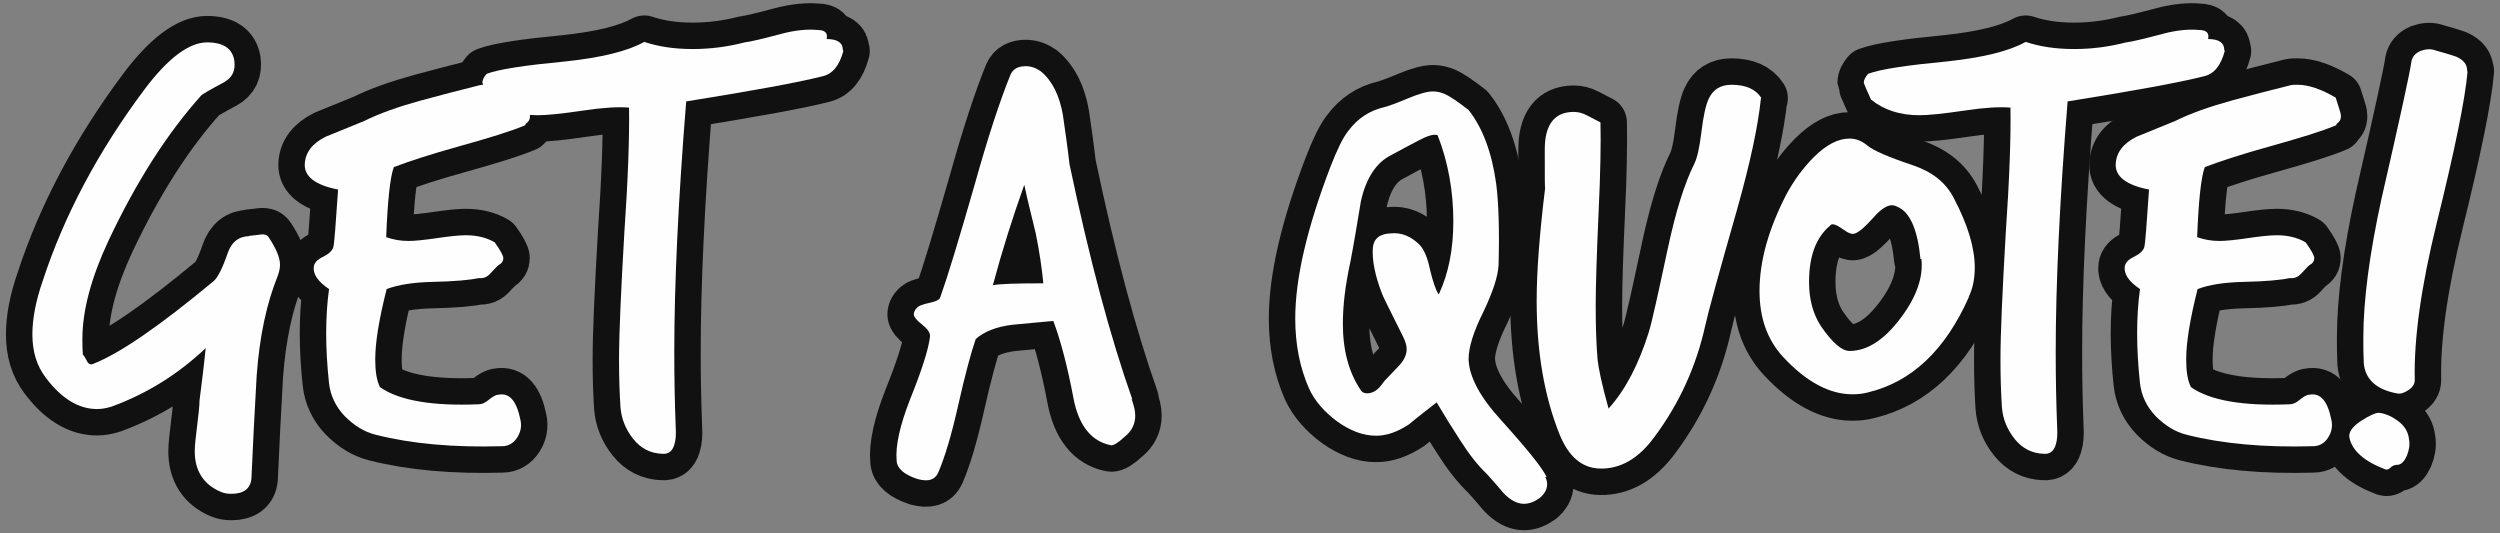 <?xml version="1.0" encoding="UTF-8"?>
<!DOCTYPE svg PUBLIC "-//W3C//DTD SVG 1.1//EN" "http://www.w3.org/Graphics/SVG/1.1/DTD/svg11.dtd">
<!-- Creator: CorelDRAW X6 -->
<svg xmlns="http://www.w3.org/2000/svg" xml:space="preserve" width="5.25in" height="1.12in" version="1.1" style="shape-rendering:geometricPrecision; text-rendering:geometricPrecision; image-rendering:optimizeQuality; fill-rule:evenodd; clip-rule:evenodd"
viewBox="0 0 5250 1120"
 xmlns:xlink="http://www.w3.org/1999/xlink">
 <rect x="0" y="0" width="5250" height="1120" fill="#808080" stroke="none"/>
 <defs>
  <style type="text/css">
   <![CDATA[
    .str0 {stroke:#111111;stroke-width:111;stroke-linecap:round;stroke-linejoin:round}
    .fil1 {fill:none;fill-rule:nonzero}
    .fil2 {fill:#FEFEFE;fill-rule:nonzero}
    .fil0 {fill:#111111;fill-rule:nonzero}
   ]]>
  </style>
 </defs>
 <g id="Layer_x0020_1">
  <g id="_627262296">
   <path class="fil0" d="M583 580c-23,57 -38,126 -44,209 -4,72 -8,144 -11,216 -2,21 -16,32 -42,32 -8,0 -15,-1 -22,-4 -36,-15 -55,-44 -55,-85 0,-12 2,-30 5,-54 3,-24 5,-42 5,-53 3,-25 8,-61 13,-110 -58,55 -124,96 -198,123 -10,3 -20,5 -30,5 -39,0 -75,-22 -108,-66 -19,-25 -28,-55 -28,-91 0,-32 7,-70 22,-113 45,-137 116,-271 214,-402 49,-65 93,-98 131,-98 34,0 53,13 57,38 3,21 -4,36 -22,46 -30,16 -45,25 -47,27 -71,79 -136,180 -195,305 -36,77 -55,146 -55,207 0,11 0,22 1,33 2,1 4,5 8,12 3,7 8,10 14,7 56,-22 140,-80 253,-174 8,-7 18,-26 29,-58 8,-24 24,-36 46,-36 -7,0 0,-1 20,-3 10,-2 17,0 20,5 16,24 24,43 24,58 0,8 -2,16 -5,24z"/>
   <path id="1" class="fil0" d="M1103 263c-31,13 -77,27 -138,44 -61,17 -107,32 -138,44 -8,22 -13,71 -16,147 14,5 29,8 47,8 13,0 33,-2 60,-6 27,-4 47,-6 60,-6 24,0 44,5 61,15 12,17 18,28 18,33 0,6 -3,11 -9,14 -2,1 -8,7 -18,18 -7,8 -15,11 -25,10 -18,4 -50,7 -98,8 -40,1 -71,6 -95,15 -16,63 -24,112 -24,148 0,25 3,44 10,58 40,28 109,40 207,36 7,0 14,-3 22,-10 8,-6 14,-10 19,-10 24,-5 39,13 47,53 3,14 0,26 -7,37 -7,11 -18,18 -31,18 -102,3 -191,-5 -266,-24 -24,-6 -45,-19 -65,-39 -19,-20 -30,-43 -33,-69 -8,-74 -8,-140 0,-198 -24,-16 -34,-32 -32,-47 1,-8 7,-15 20,-21 12,-6 19,-13 21,-20 2,-7 5,-47 10,-121 -47,-9 -71,-27 -70,-53 1,-25 16,-44 44,-58 27,-11 54,-22 81,-33 32,-16 72,-30 119,-43 41,-11 82,-22 123,-32 4,-1 9,-1 15,-1 23,0 49,9 80,27 1,3 3,10 6,19 3,9 5,16 5,20 0,7 -3,12 -9,16z"/>
   <path id="2" class="fil0" d="M1771 107c-8,30 -22,48 -43,53 -55,14 -151,31 -287,53 -17,211 -25,386 -25,527 0,53 1,106 3,157 1,16 0,28 -3,37 -4,14 -13,20 -25,19 -25,-1 -45,-11 -61,-31 -16,-20 -25,-42 -27,-67 -2,-31 -3,-64 -3,-99 0,-56 4,-144 11,-265 8,-116 11,-204 10,-265 -23,-2 -55,0 -95,6 -47,7 -79,10 -96,10 -41,0 -75,-11 -102,-33 -10,-22 -15,-34 -15,-35 0,-6 3,-12 9,-19 27,-10 82,-18 166,-26 74,-8 129,-21 165,-41 30,10 63,15 102,15 38,0 74,-5 109,-14 10,-1 36,-7 77,-18 30,-8 56,-10 76,-8 15,0 22,6 19,19 23,0 34,8 34,23z"/>
   <path id="3" class="fil0" d="M2376 837c5,14 8,25 8,36 0,17 -7,32 -22,44 -14,13 -24,19 -29,18 -41,-8 -68,-41 -79,-100 -12,-64 -26,-118 -42,-161 -29,3 -58,5 -86,8 -33,4 -59,14 -77,30 -9,26 -22,73 -37,140 -14,62 -28,109 -42,141 -7,15 -21,19 -43,13 -28,-9 -43,-22 -44,-38 -3,-32 7,-75 28,-129 25,-62 39,-106 42,-132 1,-8 -5,-16 -16,-25 -12,-9 -18,-17 -18,-22 0,-4 2,-9 6,-13 4,-5 13,-8 27,-11 14,-3 22,-7 23,-13 15,-42 39,-121 72,-236 28,-100 53,-176 75,-230 5,-12 16,-18 32,-18 12,0 22,4 32,11 24,20 39,51 46,91 5,35 10,69 14,104 42,200 86,364 132,494zm-185 -242c-3,-31 -8,-66 -16,-105 -8,-34 -17,-68 -24,-102 -25,70 -47,140 -66,211 14,-3 49,-4 107,-4z"/>
   <path id="4" class="fil0" d="M3245 1002c3,5 4,10 4,15 0,11 -6,21 -16,29 -11,8 -22,12 -33,12 -14,0 -29,-8 -43,-23 -11,-13 -22,-26 -34,-39 -19,-18 -38,-42 -57,-72 -17,-26 -33,-52 -49,-79 -19,15 -39,30 -58,46 -24,16 -47,24 -69,24 -27,0 -54,-10 -82,-30 -27,-20 -47,-43 -59,-69 -19,-43 -29,-92 -29,-147 0,-85 25,-191 74,-319 14,-36 26,-61 38,-76 19,-25 44,-42 75,-49 8,-2 25,-8 51,-19 22,-9 39,-14 51,-14 9,0 17,2 24,5 12,5 29,17 51,34 30,38 49,90 58,155 5,39 7,96 5,170 -1,24 -12,57 -32,99 -21,42 -31,75 -31,99 1,37 24,80 69,129 55,61 87,101 95,119zm-223 -385c20,-43 30,-94 30,-152 0,-64 -11,-125 -33,-181 -8,-3 -21,1 -40,11 -19,10 -38,20 -58,31 -30,15 -52,47 -63,96 -7,42 -14,85 -22,127 -11,50 -16,93 -16,131 0,57 13,103 38,140 3,4 7,6 13,6 13,0 24,-8 34,-23 1,-2 11,-12 30,-32 13,-13 19,-25 19,-38 0,-8 -3,-17 -8,-27 -29,-58 -44,-88 -44,-90 -14,-36 -21,-69 -19,-96 2,-19 14,-29 38,-30 22,-2 42,6 60,24 9,9 17,27 22,52 6,25 12,43 18,52z"/>
   <path id="5" class="fil0" d="M3698 206c-6,59 -23,138 -51,237 -38,133 -60,213 -66,241 -19,85 -54,163 -107,234 -33,45 -71,67 -114,66 -38,-1 -66,-25 -85,-72 -32,-80 -48,-173 -48,-280 0,-62 6,-141 18,-239 -1,8 -1,-18 -1,-79 0,-52 20,-79 61,-79 8,0 18,2 27,7 10,5 19,10 29,15 1,43 0,107 -4,190 -4,90 -6,154 -6,194 0,42 1,81 4,115 2,18 9,52 23,102 36,-40 63,-93 84,-159 7,-22 20,-82 41,-180 16,-74 34,-133 55,-175 6,-12 11,-34 15,-67 4,-33 9,-56 15,-69 9,-20 25,-30 48,-30 30,0 51,9 63,28z"/>
   <path id="6" class="fil0" d="M4135 623c-50,113 -121,179 -212,201 -11,3 -22,4 -33,4 -48,0 -97,-26 -146,-79 -33,-36 -49,-82 -49,-138 0,-63 19,-130 56,-202 16,-30 36,-57 58,-79 26,-26 51,-39 75,-39 14,0 26,5 38,15 12,10 44,24 95,41 41,14 69,36 86,69 30,57 44,105 44,146 0,23 -4,44 -13,62zm-102 -79c-6,-62 -22,-99 -49,-110 -4,-2 -8,-3 -11,-3 -10,0 -23,8 -38,25 -17,19 -30,31 -39,34 -6,3 -14,0 -25,-8 -11,-8 -18,-11 -22,-11 -3,0 -5,1 -6,3 -30,25 -44,65 -44,118 0,36 8,67 25,93 24,35 44,52 60,52 37,0 73,-23 108,-70 33,-44 47,-85 43,-123z"/>
   <path id="7" class="fil0" d="M4672 107c-8,30 -22,48 -43,53 -55,14 -151,31 -287,53 -17,211 -25,386 -25,527 0,53 1,106 3,157 1,16 0,28 -3,37 -4,14 -13,20 -25,19 -25,-1 -45,-11 -61,-31 -16,-20 -25,-42 -27,-67 -2,-31 -3,-64 -3,-99 0,-56 4,-144 11,-265 8,-116 11,-204 10,-265 -23,-2 -55,0 -95,6 -47,7 -79,10 -96,10 -41,0 -75,-11 -102,-33 -10,-22 -15,-34 -15,-35 0,-6 3,-12 9,-19 27,-10 82,-18 166,-26 74,-8 129,-21 165,-41 30,10 63,15 102,15 38,0 74,-5 109,-14 10,-1 36,-7 77,-18 30,-8 56,-10 76,-8 15,0 22,6 19,19 23,0 34,8 34,23z"/>
   <path id="8" class="fil0" d="M4906 263c-31,13 -77,27 -138,44 -61,17 -107,32 -138,44 -8,22 -13,71 -16,147 14,5 29,8 47,8 13,0 33,-2 60,-6 27,-4 47,-6 60,-6 24,0 44,5 61,15 12,17 18,28 18,33 0,6 -3,11 -9,14 -2,1 -8,7 -18,18 -7,8 -15,11 -25,10 -18,4 -50,7 -98,8 -40,1 -71,6 -95,15 -16,63 -24,112 -24,148 0,25 3,44 10,58 40,28 109,40 207,36 7,0 14,-3 22,-10 8,-6 14,-10 19,-10 24,-5 39,13 47,53 3,14 0,26 -7,37 -7,11 -18,18 -31,18 -102,3 -191,-5 -266,-24 -24,-6 -45,-19 -65,-39 -19,-20 -30,-43 -33,-69 -8,-74 -8,-140 0,-198 -24,-16 -34,-32 -32,-47 1,-8 7,-15 20,-21 12,-6 19,-13 21,-20 2,-7 5,-47 10,-121 -47,-9 -71,-27 -70,-53 1,-25 16,-44 44,-58 27,-11 54,-22 81,-33 32,-16 72,-30 119,-43 41,-11 82,-22 123,-32 4,-1 9,-1 15,-1 23,0 49,9 80,27 1,3 3,10 6,19 3,9 5,16 5,20 0,7 -3,12 -9,16z"/>
   <path id="9" class="fil0" d="M5182 149c-5,59 -27,166 -65,320 -33,134 -48,243 -46,329 0,8 -4,15 -13,21 -9,6 -17,9 -25,7 -43,-8 -66,-30 -69,-63 -1,-18 -1,-36 -1,-53 0,-80 13,-177 38,-292 39,-170 60,-266 63,-289 2,-10 8,-17 19,-22 11,-4 22,-5 32,-1 14,4 29,8 43,13 16,7 24,17 23,32zm-123 774c2,12 0,23 -5,35 -5,11 -11,17 -18,18 -7,0 -12,2 -16,6 -3,3 -7,5 -10,4 -45,-17 -70,-39 -76,-66 -3,-12 6,-24 24,-36 19,-12 32,-18 39,-17 14,2 27,8 40,18 13,10 21,23 22,39z"/>
   <path id="10" class="fil1 str0" d="M583 580c-23,57 -38,126 -44,209 -4,72 -8,144 -11,216 -2,21 -16,32 -42,32 -8,0 -15,-1 -22,-4 -36,-15 -55,-44 -55,-85 0,-12 2,-30 5,-54 3,-24 5,-42 5,-53 3,-25 8,-61 13,-110 -58,55 -124,96 -198,123 -10,3 -20,5 -30,5 -39,0 -75,-22 -108,-66 -19,-25 -28,-55 -28,-91 0,-32 7,-70 22,-113 45,-137 116,-271 214,-402 49,-65 93,-98 131,-98 34,0 53,13 57,38 3,21 -4,36 -22,46 -30,16 -45,25 -47,27 -71,79 -136,180 -195,305 -36,77 -55,146 -55,207 0,11 0,22 1,33 2,1 4,5 8,12 3,7 8,10 14,7 56,-22 140,-80 253,-174 8,-7 18,-26 29,-58 8,-24 24,-36 46,-36 -7,0 0,-1 20,-3 10,-2 17,0 20,5 16,24 24,43 24,58 0,8 -2,16 -5,24z"/>
   <path id="11" class="fil1 str0" d="M1103 263c-31,13 -77,27 -138,44 -61,17 -107,32 -138,44 -8,22 -13,71 -16,147 14,5 29,8 47,8 13,0 33,-2 60,-6 27,-4 47,-6 60,-6 24,0 44,5 61,15 12,17 18,28 18,33 0,6 -3,11 -9,14 -2,1 -8,7 -18,18 -7,8 -15,11 -25,10 -18,4 -50,7 -98,8 -40,1 -71,6 -95,15 -16,63 -24,112 -24,148 0,25 3,44 10,58 40,28 109,40 207,36 7,0 14,-3 22,-10 8,-6 14,-10 19,-10 24,-5 39,13 47,53 3,14 0,26 -7,37 -7,11 -18,18 -31,18 -102,3 -191,-5 -266,-24 -24,-6 -45,-19 -65,-39 -19,-20 -30,-43 -33,-69 -8,-74 -8,-140 0,-198 -24,-16 -34,-32 -32,-47 1,-8 7,-15 20,-21 12,-6 19,-13 21,-20 2,-7 5,-47 10,-121 -47,-9 -71,-27 -70,-53 1,-25 16,-44 44,-58 27,-11 54,-22 81,-33 32,-16 72,-30 119,-43 41,-11 82,-22 123,-32 4,-1 9,-1 15,-1 23,0 49,9 80,27 1,3 3,10 6,19 3,9 5,16 5,20 0,7 -3,12 -9,16z"/>
   <path id="12" class="fil1 str0" d="M1771 107c-8,30 -22,48 -43,53 -55,14 -151,31 -287,53 -17,211 -25,386 -25,527 0,53 1,106 3,157 1,16 0,28 -3,37 -4,14 -13,20 -25,19 -25,-1 -45,-11 -61,-31 -16,-20 -25,-42 -27,-67 -2,-31 -3,-64 -3,-99 0,-56 4,-144 11,-265 8,-116 11,-204 10,-265 -23,-2 -55,0 -95,6 -47,7 -79,10 -96,10 -41,0 -75,-11 -102,-33 -10,-22 -15,-34 -15,-35 0,-6 3,-12 9,-19 27,-10 82,-18 166,-26 74,-8 129,-21 165,-41 30,10 63,15 102,15 38,0 74,-5 109,-14 10,-1 36,-7 77,-18 30,-8 56,-10 76,-8 15,0 22,6 19,19 23,0 34,8 34,23z"/>
   <path id="13" class="fil1 str0" d="M2376 837c5,14 8,25 8,36 0,17 -7,32 -22,44 -14,13 -24,19 -29,18 -41,-8 -68,-41 -79,-100 -12,-64 -26,-118 -42,-161 -29,3 -58,5 -86,8 -33,4 -59,14 -77,30 -9,26 -22,73 -37,140 -14,62 -28,109 -42,141 -7,15 -21,19 -43,13 -28,-9 -43,-22 -44,-38 -3,-32 7,-75 28,-129 25,-62 39,-106 42,-132 1,-8 -5,-16 -16,-25 -12,-9 -18,-17 -18,-22 0,-4 2,-9 6,-13 4,-5 13,-8 27,-11 14,-3 22,-7 23,-13 15,-42 39,-121 72,-236 28,-100 53,-176 75,-230 5,-12 16,-18 32,-18 12,0 22,4 32,11 24,20 39,51 46,91 5,35 10,69 14,104 42,200 86,364 132,494zm-185 -242c-3,-31 -8,-66 -16,-105 -8,-34 -17,-68 -24,-102 -25,70 -47,140 -66,211 14,-3 49,-4 107,-4z"/>
   <path id="14" class="fil1 str0" d="M3245 1002c3,5 4,10 4,15 0,11 -6,21 -16,29 -11,8 -22,12 -33,12 -14,0 -29,-8 -43,-23 -11,-13 -22,-26 -34,-39 -19,-18 -38,-42 -57,-72 -17,-26 -33,-52 -49,-79 -19,15 -39,30 -58,46 -24,16 -47,24 -69,24 -27,0 -54,-10 -82,-30 -27,-20 -47,-43 -59,-69 -19,-43 -29,-92 -29,-147 0,-85 25,-191 74,-319 14,-36 26,-61 38,-76 19,-25 44,-42 75,-49 8,-2 25,-8 51,-19 22,-9 39,-14 51,-14 9,0 17,2 24,5 12,5 29,17 51,34 30,38 49,90 58,155 5,39 7,96 5,170 -1,24 -12,57 -32,99 -21,42 -31,75 -31,99 1,37 24,80 69,129 55,61 87,101 95,119zm-223 -385c20,-43 30,-94 30,-152 0,-64 -11,-125 -33,-181 -8,-3 -21,1 -40,11 -19,10 -38,20 -58,31 -30,15 -52,47 -63,96 -7,42 -14,85 -22,127 -11,50 -16,93 -16,131 0,57 13,103 38,140 3,4 7,6 13,6 13,0 24,-8 34,-23 1,-2 11,-12 30,-32 13,-13 19,-25 19,-38 0,-8 -3,-17 -8,-27 -29,-58 -44,-88 -44,-90 -14,-36 -21,-69 -19,-96 2,-19 14,-29 38,-30 22,-2 42,6 60,24 9,9 17,27 22,52 6,25 12,43 18,52z"/>
   <path id="15" class="fil1 str0" d="M3698 206c-6,59 -23,138 -51,237 -38,133 -60,213 -66,241 -19,85 -54,163 -107,234 -33,45 -71,67 -114,66 -38,-1 -66,-25 -85,-72 -32,-80 -48,-173 -48,-280 0,-62 6,-141 18,-239 -1,8 -1,-18 -1,-79 0,-52 20,-79 61,-79 8,0 18,2 27,7 10,5 19,10 29,15 1,43 0,107 -4,190 -4,90 -6,154 -6,194 0,42 1,81 4,115 2,18 9,52 23,102 36,-40 63,-93 84,-159 7,-22 20,-82 41,-180 16,-74 34,-133 55,-175 6,-12 11,-34 15,-67 4,-33 9,-56 15,-69 9,-20 25,-30 48,-30 30,0 51,9 63,28z"/>
   <path id="16" class="fil1 str0" d="M4135 623c-50,113 -121,179 -212,201 -11,3 -22,4 -33,4 -48,0 -97,-26 -146,-79 -33,-36 -49,-82 -49,-138 0,-63 19,-130 56,-202 16,-30 36,-57 58,-79 26,-26 51,-39 75,-39 14,0 26,5 38,15 12,10 44,24 95,41 41,14 69,36 86,69 30,57 44,105 44,146 0,23 -4,44 -13,62zm-102 -79c-6,-62 -22,-99 -49,-110 -4,-2 -8,-3 -11,-3 -10,0 -23,8 -38,25 -17,19 -30,31 -39,34 -6,3 -14,0 -25,-8 -11,-8 -18,-11 -22,-11 -3,0 -5,1 -6,3 -30,25 -44,65 -44,118 0,36 8,67 25,93 24,35 44,52 60,52 37,0 73,-23 108,-70 33,-44 47,-85 43,-123z"/>
   <path id="17" class="fil1 str0" d="M4672 107c-8,30 -22,48 -43,53 -55,14 -151,31 -287,53 -17,211 -25,386 -25,527 0,53 1,106 3,157 1,16 0,28 -3,37 -4,14 -13,20 -25,19 -25,-1 -45,-11 -61,-31 -16,-20 -25,-42 -27,-67 -2,-31 -3,-64 -3,-99 0,-56 4,-144 11,-265 8,-116 11,-204 10,-265 -23,-2 -55,0 -95,6 -47,7 -79,10 -96,10 -41,0 -75,-11 -102,-33 -10,-22 -15,-34 -15,-35 0,-6 3,-12 9,-19 27,-10 82,-18 166,-26 74,-8 129,-21 165,-41 30,10 63,15 102,15 38,0 74,-5 109,-14 10,-1 36,-7 77,-18 30,-8 56,-10 76,-8 15,0 22,6 19,19 23,0 34,8 34,23z"/>
   <path id="18" class="fil1 str0" d="M4906 263c-31,13 -77,27 -138,44 -61,17 -107,32 -138,44 -8,22 -13,71 -16,147 14,5 29,8 47,8 13,0 33,-2 60,-6 27,-4 47,-6 60,-6 24,0 44,5 61,15 12,17 18,28 18,33 0,6 -3,11 -9,14 -2,1 -8,7 -18,18 -7,8 -15,11 -25,10 -18,4 -50,7 -98,8 -40,1 -71,6 -95,15 -16,63 -24,112 -24,148 0,25 3,44 10,58 40,28 109,40 207,36 7,0 14,-3 22,-10 8,-6 14,-10 19,-10 24,-5 39,13 47,53 3,14 0,26 -7,37 -7,11 -18,18 -31,18 -102,3 -191,-5 -266,-24 -24,-6 -45,-19 -65,-39 -19,-20 -30,-43 -33,-69 -8,-74 -8,-140 0,-198 -24,-16 -34,-32 -32,-47 1,-8 7,-15 20,-21 12,-6 19,-13 21,-20 2,-7 5,-47 10,-121 -47,-9 -71,-27 -70,-53 1,-25 16,-44 44,-58 27,-11 54,-22 81,-33 32,-16 72,-30 119,-43 41,-11 82,-22 123,-32 4,-1 9,-1 15,-1 23,0 49,9 80,27 1,3 3,10 6,19 3,9 5,16 5,20 0,7 -3,12 -9,16z"/>
   <path id="19" class="fil1 str0" d="M5182 149c-5,59 -27,166 -65,320 -33,134 -48,243 -46,329 0,8 -4,15 -13,21 -9,6 -17,9 -25,7 -43,-8 -66,-30 -69,-63 -1,-18 -1,-36 -1,-53 0,-80 13,-177 38,-292 39,-170 60,-266 63,-289 2,-10 8,-17 19,-22 11,-4 22,-5 32,-1 14,4 29,8 43,13 16,7 24,17 23,32zm-123 774c2,12 0,23 -5,35 -5,11 -11,17 -18,18 -7,0 -12,2 -16,6 -3,3 -7,5 -10,4 -45,-17 -70,-39 -76,-66 -3,-12 6,-24 24,-36 19,-12 32,-18 39,-17 14,2 27,8 40,18 13,10 21,23 22,39z"/>
   <path class="fil2" d="M583 580c-23,57 -38,126 -44,209 -4,72 -8,144 -11,216 -2,21 -16,32 -42,32 -8,0 -15,-1 -22,-4 -36,-15 -55,-44 -55,-85 0,-12 2,-30 5,-54 3,-24 5,-42 5,-53 3,-25 8,-61 13,-110 -58,55 -124,96 -198,123 -10,3 -20,5 -30,5 -39,0 -75,-22 -108,-66 -19,-25 -28,-55 -28,-91 0,-32 7,-70 22,-113 45,-137 116,-271 214,-402 49,-65 93,-98 131,-98 34,0 53,13 57,38 3,21 -4,36 -22,46 -30,16 -45,25 -47,27 -71,79 -136,180 -195,305 -36,77 -55,146 -55,207 0,11 0,22 1,33 2,1 4,5 8,12 3,7 8,10 14,7 56,-22 140,-80 253,-174 8,-7 18,-26 29,-58 8,-24 24,-36 46,-36 -7,0 0,-1 20,-3 10,-2 17,0 20,5 16,24 24,43 24,58 0,8 -2,16 -5,24z"/>
   <path id="1" class="fil2" d="M1103 263c-31,13 -77,27 -138,44 -61,17 -107,32 -138,44 -8,22 -13,71 -16,147 14,5 29,8 47,8 13,0 33,-2 60,-6 27,-4 47,-6 60,-6 24,0 44,5 61,15 12,17 18,28 18,33 0,6 -3,11 -9,14 -2,1 -8,7 -18,18 -7,8 -15,11 -25,10 -18,4 -50,7 -98,8 -40,1 -71,6 -95,15 -16,63 -24,112 -24,148 0,25 3,44 10,58 40,28 109,40 207,36 7,0 14,-3 22,-10 8,-6 14,-10 19,-10 24,-5 39,13 47,53 3,14 0,26 -7,37 -7,11 -18,18 -31,18 -102,3 -191,-5 -266,-24 -24,-6 -45,-19 -65,-39 -19,-20 -30,-43 -33,-69 -8,-74 -8,-140 0,-198 -24,-16 -34,-32 -32,-47 1,-8 7,-15 20,-21 12,-6 19,-13 21,-20 2,-7 5,-47 10,-121 -47,-9 -71,-27 -70,-53 1,-25 16,-44 44,-58 27,-11 54,-22 81,-33 32,-16 72,-30 119,-43 41,-11 82,-22 123,-32 4,-1 9,-1 15,-1 23,0 49,9 80,27 1,3 3,10 6,19 3,9 5,16 5,20 0,7 -3,12 -9,16z"/>
   <path id="2" class="fil2" d="M1771 107c-8,30 -22,48 -43,53 -55,14 -151,31 -287,53 -17,211 -25,386 -25,527 0,53 1,106 3,157 1,16 0,28 -3,37 -4,14 -13,20 -25,19 -25,-1 -45,-11 -61,-31 -16,-20 -25,-42 -27,-67 -2,-31 -3,-64 -3,-99 0,-56 4,-144 11,-265 8,-116 11,-204 10,-265 -23,-2 -55,0 -95,6 -47,7 -79,10 -96,10 -41,0 -75,-11 -102,-33 -10,-22 -15,-34 -15,-35 0,-6 3,-12 9,-19 27,-10 82,-18 166,-26 74,-8 129,-21 165,-41 30,10 63,15 102,15 38,0 74,-5 109,-14 10,-1 36,-7 77,-18 30,-8 56,-10 76,-8 15,0 22,6 19,19 23,0 34,8 34,23z"/>
   <path id="3" class="fil2" d="M2376 837c5,14 8,25 8,36 0,17 -7,32 -22,44 -14,13 -24,19 -29,18 -41,-8 -68,-41 -79,-100 -12,-64 -26,-118 -42,-161 -29,3 -58,5 -86,8 -33,4 -59,14 -77,30 -9,26 -22,73 -37,140 -14,62 -28,109 -42,141 -7,15 -21,19 -43,13 -28,-9 -43,-22 -44,-38 -3,-32 7,-75 28,-129 25,-62 39,-106 42,-132 1,-8 -5,-16 -16,-25 -12,-9 -18,-17 -18,-22 0,-4 2,-9 6,-13 4,-5 13,-8 27,-11 14,-3 22,-7 23,-13 15,-42 39,-121 72,-236 28,-100 53,-176 75,-230 5,-12 16,-18 32,-18 12,0 22,4 32,11 24,20 39,51 46,91 5,35 10,69 14,104 42,200 86,364 132,494zm-185 -242c-3,-31 -8,-66 -16,-105 -8,-34 -17,-68 -24,-102 -25,70 -47,140 -66,211 14,-3 49,-4 107,-4z"/>
   <path id="4" class="fil2" d="M3245 1002c3,5 4,10 4,15 0,11 -6,21 -16,29 -11,8 -22,12 -33,12 -14,0 -29,-8 -43,-23 -11,-13 -22,-26 -34,-39 -19,-18 -38,-42 -57,-72 -17,-26 -33,-52 -49,-79 -19,15 -39,30 -58,46 -24,16 -47,24 -69,24 -27,0 -54,-10 -82,-30 -27,-20 -47,-43 -59,-69 -19,-43 -29,-92 -29,-147 0,-85 25,-191 74,-319 14,-36 26,-61 38,-76 19,-25 44,-42 75,-49 8,-2 25,-8 51,-19 22,-9 39,-14 51,-14 9,0 17,2 24,5 12,5 29,17 51,34 30,38 49,90 58,155 5,39 7,96 5,170 -1,24 -12,57 -32,99 -21,42 -31,75 -31,99 1,37 24,80 69,129 55,61 87,101 95,119zm-223 -385c20,-43 30,-94 30,-152 0,-64 -11,-125 -33,-181 -8,-3 -21,1 -40,11 -19,10 -38,20 -58,31 -30,15 -52,47 -63,96 -7,42 -14,85 -22,127 -11,50 -16,93 -16,131 0,57 13,103 38,140 3,4 7,6 13,6 13,0 24,-8 34,-23 1,-2 11,-12 30,-32 13,-13 19,-25 19,-38 0,-8 -3,-17 -8,-27 -29,-58 -44,-88 -44,-90 -14,-36 -21,-69 -19,-96 2,-19 14,-29 38,-30 22,-2 42,6 60,24 9,9 17,27 22,52 6,25 12,43 18,52z"/>
   <path id="5" class="fil2" d="M3698 206c-6,59 -23,138 -51,237 -38,133 -60,213 -66,241 -19,85 -54,163 -107,234 -33,45 -71,67 -114,66 -38,-1 -66,-25 -85,-72 -32,-80 -48,-173 -48,-280 0,-62 6,-141 18,-239 -1,8 -1,-18 -1,-79 0,-52 20,-79 61,-79 8,0 18,2 27,7 10,5 19,10 29,15 1,43 0,107 -4,190 -4,90 -6,154 -6,194 0,42 1,81 4,115 2,18 9,52 23,102 36,-40 63,-93 84,-159 7,-22 20,-82 41,-180 16,-74 34,-133 55,-175 6,-12 11,-34 15,-67 4,-33 9,-56 15,-69 9,-20 25,-30 48,-30 30,0 51,9 63,28z"/>
   <path id="6" class="fil2" d="M4135 623c-50,113 -121,179 -212,201 -11,3 -22,4 -33,4 -48,0 -97,-26 -146,-79 -33,-36 -49,-82 -49,-138 0,-63 19,-130 56,-202 16,-30 36,-57 58,-79 26,-26 51,-39 75,-39 14,0 26,5 38,15 12,10 44,24 95,41 41,14 69,36 86,69 30,57 44,105 44,146 0,23 -4,44 -13,62zm-102 -79c-6,-62 -22,-99 -49,-110 -4,-2 -8,-3 -11,-3 -10,0 -23,8 -38,25 -17,19 -30,31 -39,34 -6,3 -14,0 -25,-8 -11,-8 -18,-11 -22,-11 -3,0 -5,1 -6,3 -30,25 -44,65 -44,118 0,36 8,67 25,93 24,35 44,52 60,52 37,0 73,-23 108,-70 33,-44 47,-85 43,-123z"/>
   <path id="7" class="fil2" d="M4672 107c-8,30 -22,48 -43,53 -55,14 -151,31 -287,53 -17,211 -25,386 -25,527 0,53 1,106 3,157 1,16 0,28 -3,37 -4,14 -13,20 -25,19 -25,-1 -45,-11 -61,-31 -16,-20 -25,-42 -27,-67 -2,-31 -3,-64 -3,-99 0,-56 4,-144 11,-265 8,-116 11,-204 10,-265 -23,-2 -55,0 -95,6 -47,7 -79,10 -96,10 -41,0 -75,-11 -102,-33 -10,-22 -15,-34 -15,-35 0,-6 3,-12 9,-19 27,-10 82,-18 166,-26 74,-8 129,-21 165,-41 30,10 63,15 102,15 38,0 74,-5 109,-14 10,-1 36,-7 77,-18 30,-8 56,-10 76,-8 15,0 22,6 19,19 23,0 34,8 34,23z"/>
   <path id="8" class="fil2" d="M4906 263c-31,13 -77,27 -138,44 -61,17 -107,32 -138,44 -8,22 -13,71 -16,147 14,5 29,8 47,8 13,0 33,-2 60,-6 27,-4 47,-6 60,-6 24,0 44,5 61,15 12,17 18,28 18,33 0,6 -3,11 -9,14 -2,1 -8,7 -18,18 -7,8 -15,11 -25,10 -18,4 -50,7 -98,8 -40,1 -71,6 -95,15 -16,63 -24,112 -24,148 0,25 3,44 10,58 40,28 109,40 207,36 7,0 14,-3 22,-10 8,-6 14,-10 19,-10 24,-5 39,13 47,53 3,14 0,26 -7,37 -7,11 -18,18 -31,18 -102,3 -191,-5 -266,-24 -24,-6 -45,-19 -65,-39 -19,-20 -30,-43 -33,-69 -8,-74 -8,-140 0,-198 -24,-16 -34,-32 -32,-47 1,-8 7,-15 20,-21 12,-6 19,-13 21,-20 2,-7 5,-47 10,-121 -47,-9 -71,-27 -70,-53 1,-25 16,-44 44,-58 27,-11 54,-22 81,-33 32,-16 72,-30 119,-43 41,-11 82,-22 123,-32 4,-1 9,-1 15,-1 23,0 49,9 80,27 1,3 3,10 6,19 3,9 5,16 5,20 0,7 -3,12 -9,16z"/>
   <path id="9" class="fil2" d="M5182 149c-5,59 -27,166 -65,320 -33,134 -48,243 -46,329 0,8 -4,15 -13,21 -9,6 -17,9 -25,7 -43,-8 -66,-30 -69,-63 -1,-18 -1,-36 -1,-53 0,-80 13,-177 38,-292 39,-170 60,-266 63,-289 2,-10 8,-17 19,-22 11,-4 22,-5 32,-1 14,4 29,8 43,13 16,7 24,17 23,32zm-123 774c2,12 0,23 -5,35 -5,11 -11,17 -18,18 -7,0 -12,2 -16,6 -3,3 -7,5 -10,4 -45,-17 -70,-39 -76,-66 -3,-12 6,-24 24,-36 19,-12 32,-18 39,-17 14,2 27,8 40,18 13,10 21,23 22,39z"/>
  </g>
 </g>
</svg>
